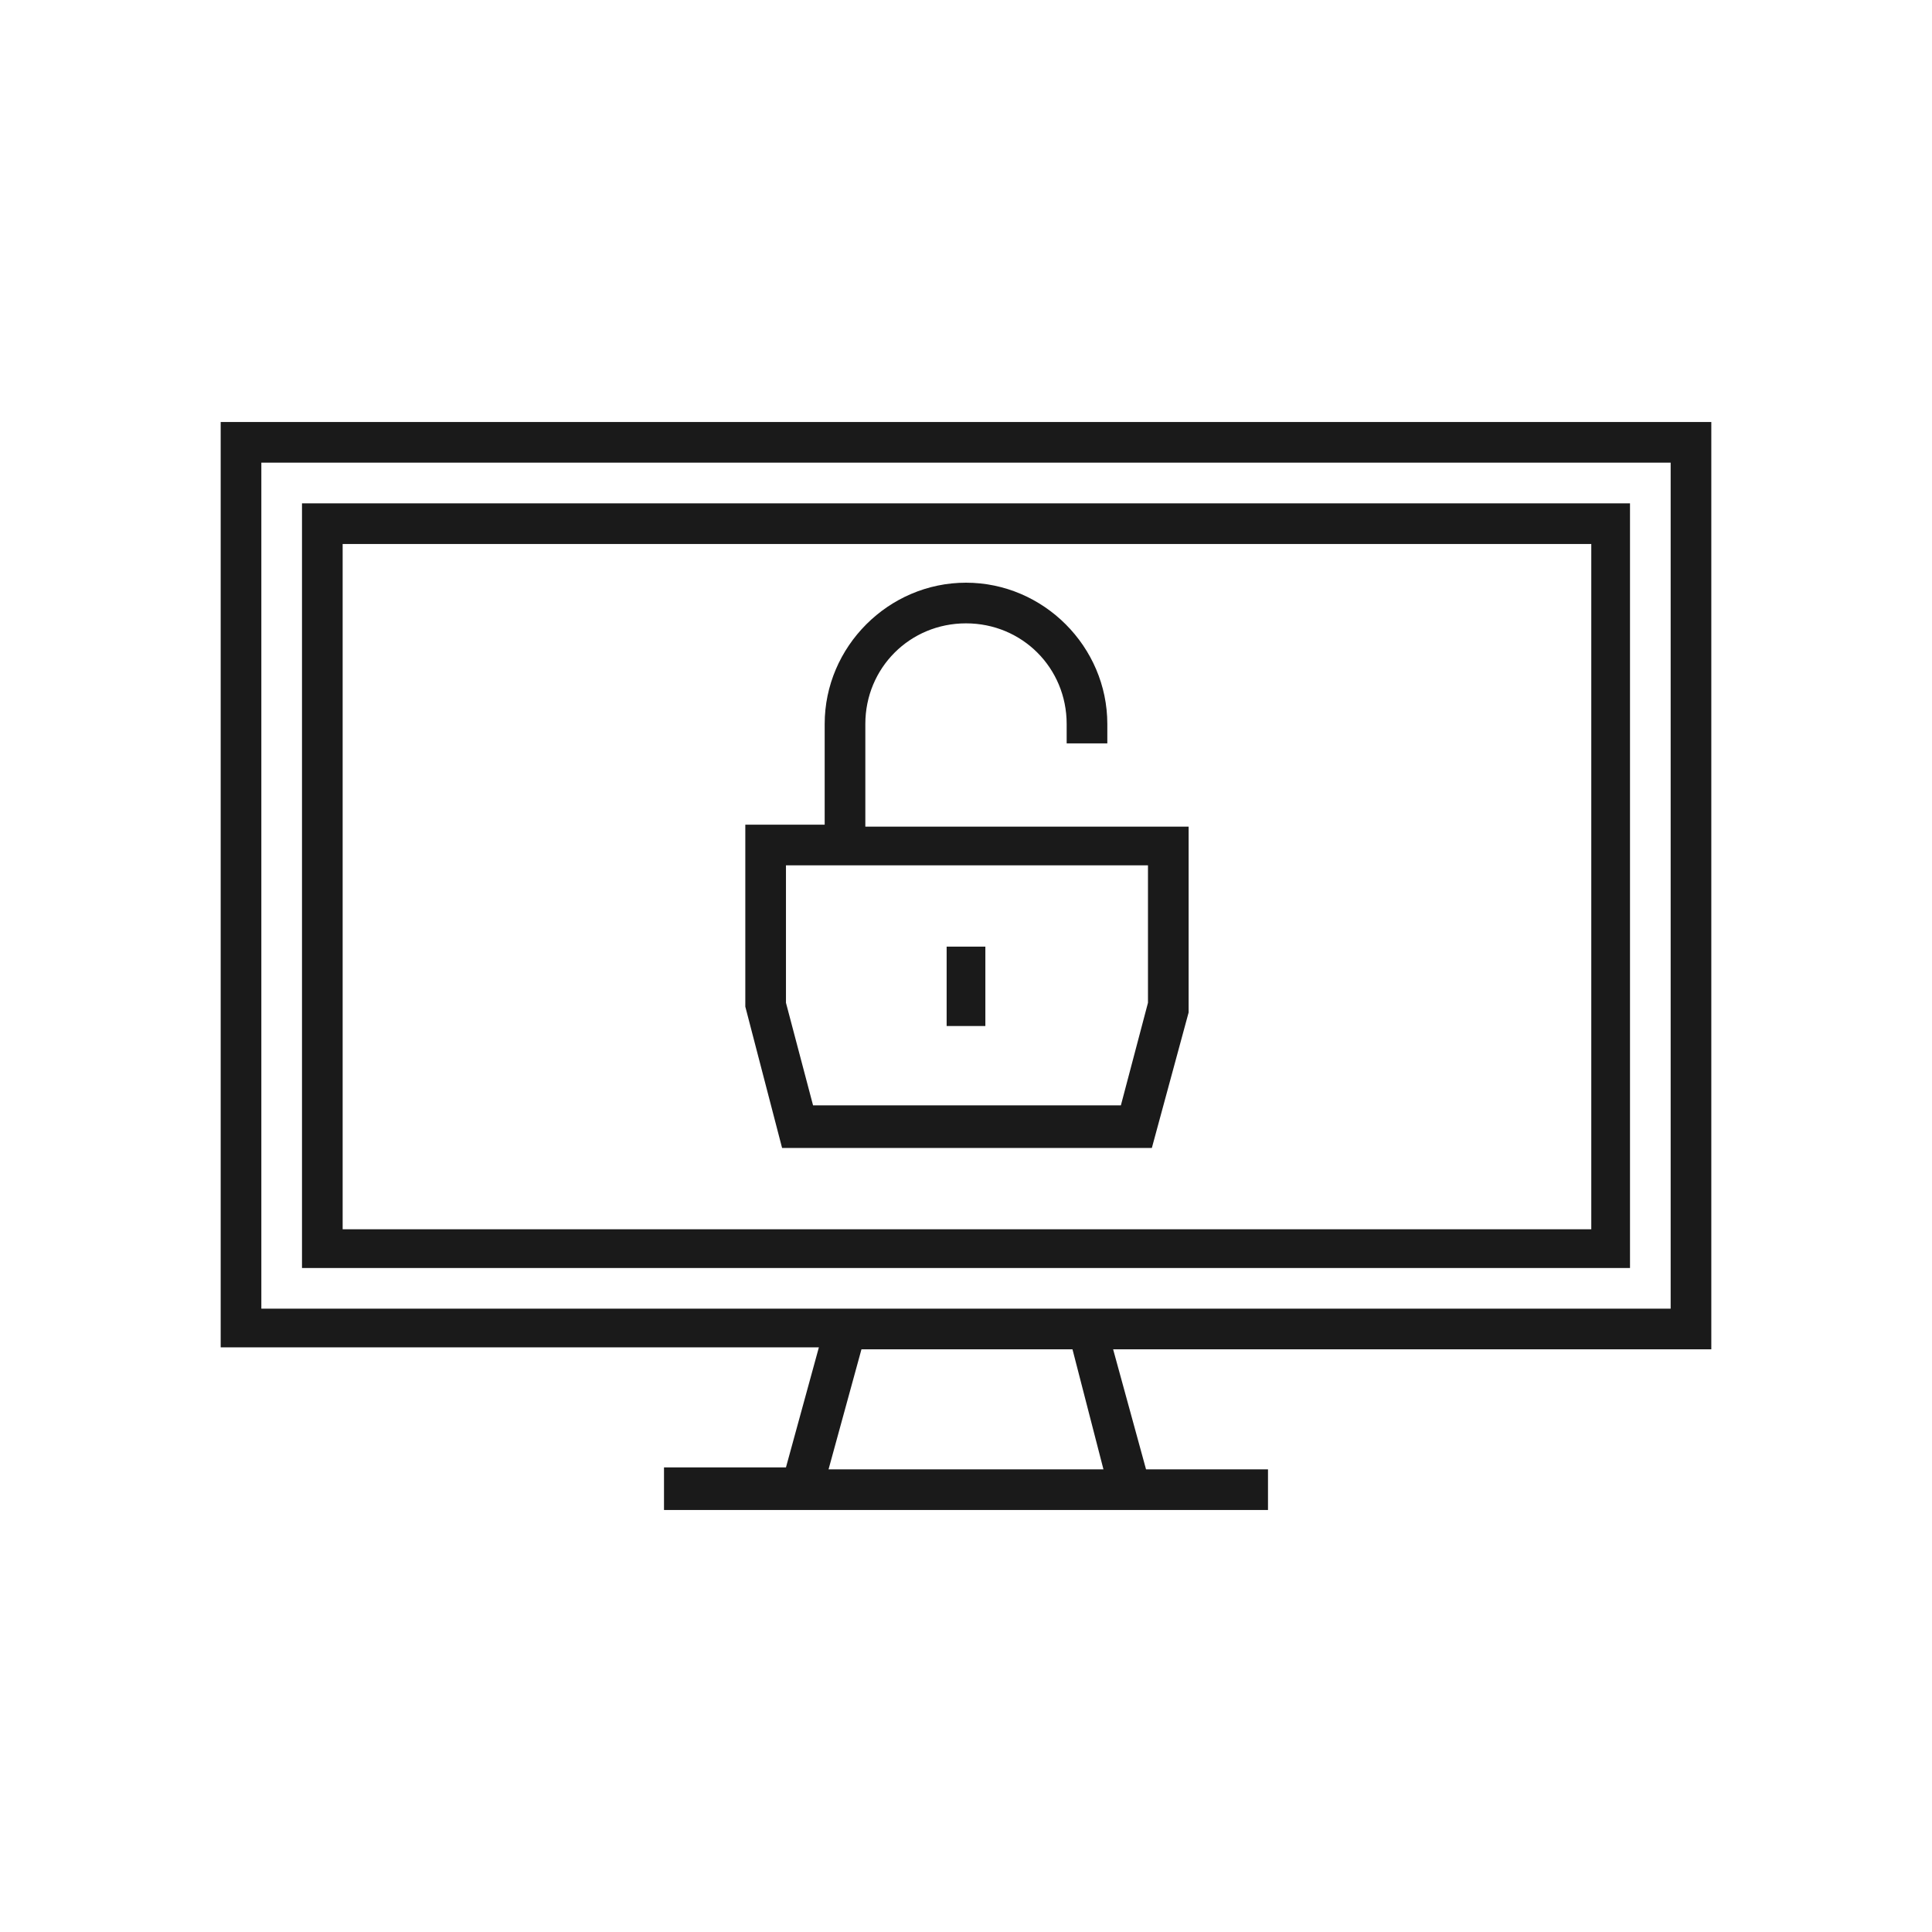 <?xml version="1.0" encoding="utf-8"?>
<!-- Generator: Adobe Illustrator 24.3.0, SVG Export Plug-In . SVG Version: 6.00 Build 0)  -->
<svg version="1.1" id="Note" xmlns="http://www.w3.org/2000/svg" xmlns:xlink="http://www.w3.org/1999/xlink" x="0px" y="0px"
	 viewBox="0 0 99.8 99.8" style="enable-background:new 0 0 99.8 99.8;" xml:space="preserve">
<style type="text/css">
	.st0{fill:#1A1A1A;}
	.st1{fill:none;}
</style>
<path class="st0" d="M88.4,69.7V21.8h-77v47.8h30.9l-1.7,6.2h-6.3V78h31.2v-2.1h-6.3l-1.7-6.2H88.4z M13.5,23.9h72.8v43.7H13.5V23.9
	z M57,75.9H42.8l1.7-6.2h10.9L57,75.9z M15.6,65.5h68.6V26H15.6V65.5z M17.7,28.1h64.5v35.4H17.7V28.1z M44.7,37.4
	c0-2.9,2.3-5.2,5.2-5.2s5.2,2.3,5.2,5.2v1h2.1v-1c0-4-3.3-7.3-7.3-7.3s-7.3,3.3-7.3,7.3v5.2h-4.1V52l1.9,7.3h19.1l1.9-7v-9.6H44.7
	L44.7,37.4z M59.3,44.7v7.1l-1.4,5.3H42l-1.4-5.3v-7.1H59.3z M50.9,53h-2v-4.1h2V53z"/>
<rect class="st1" width="99.8" height="99.8"/>
</svg>
